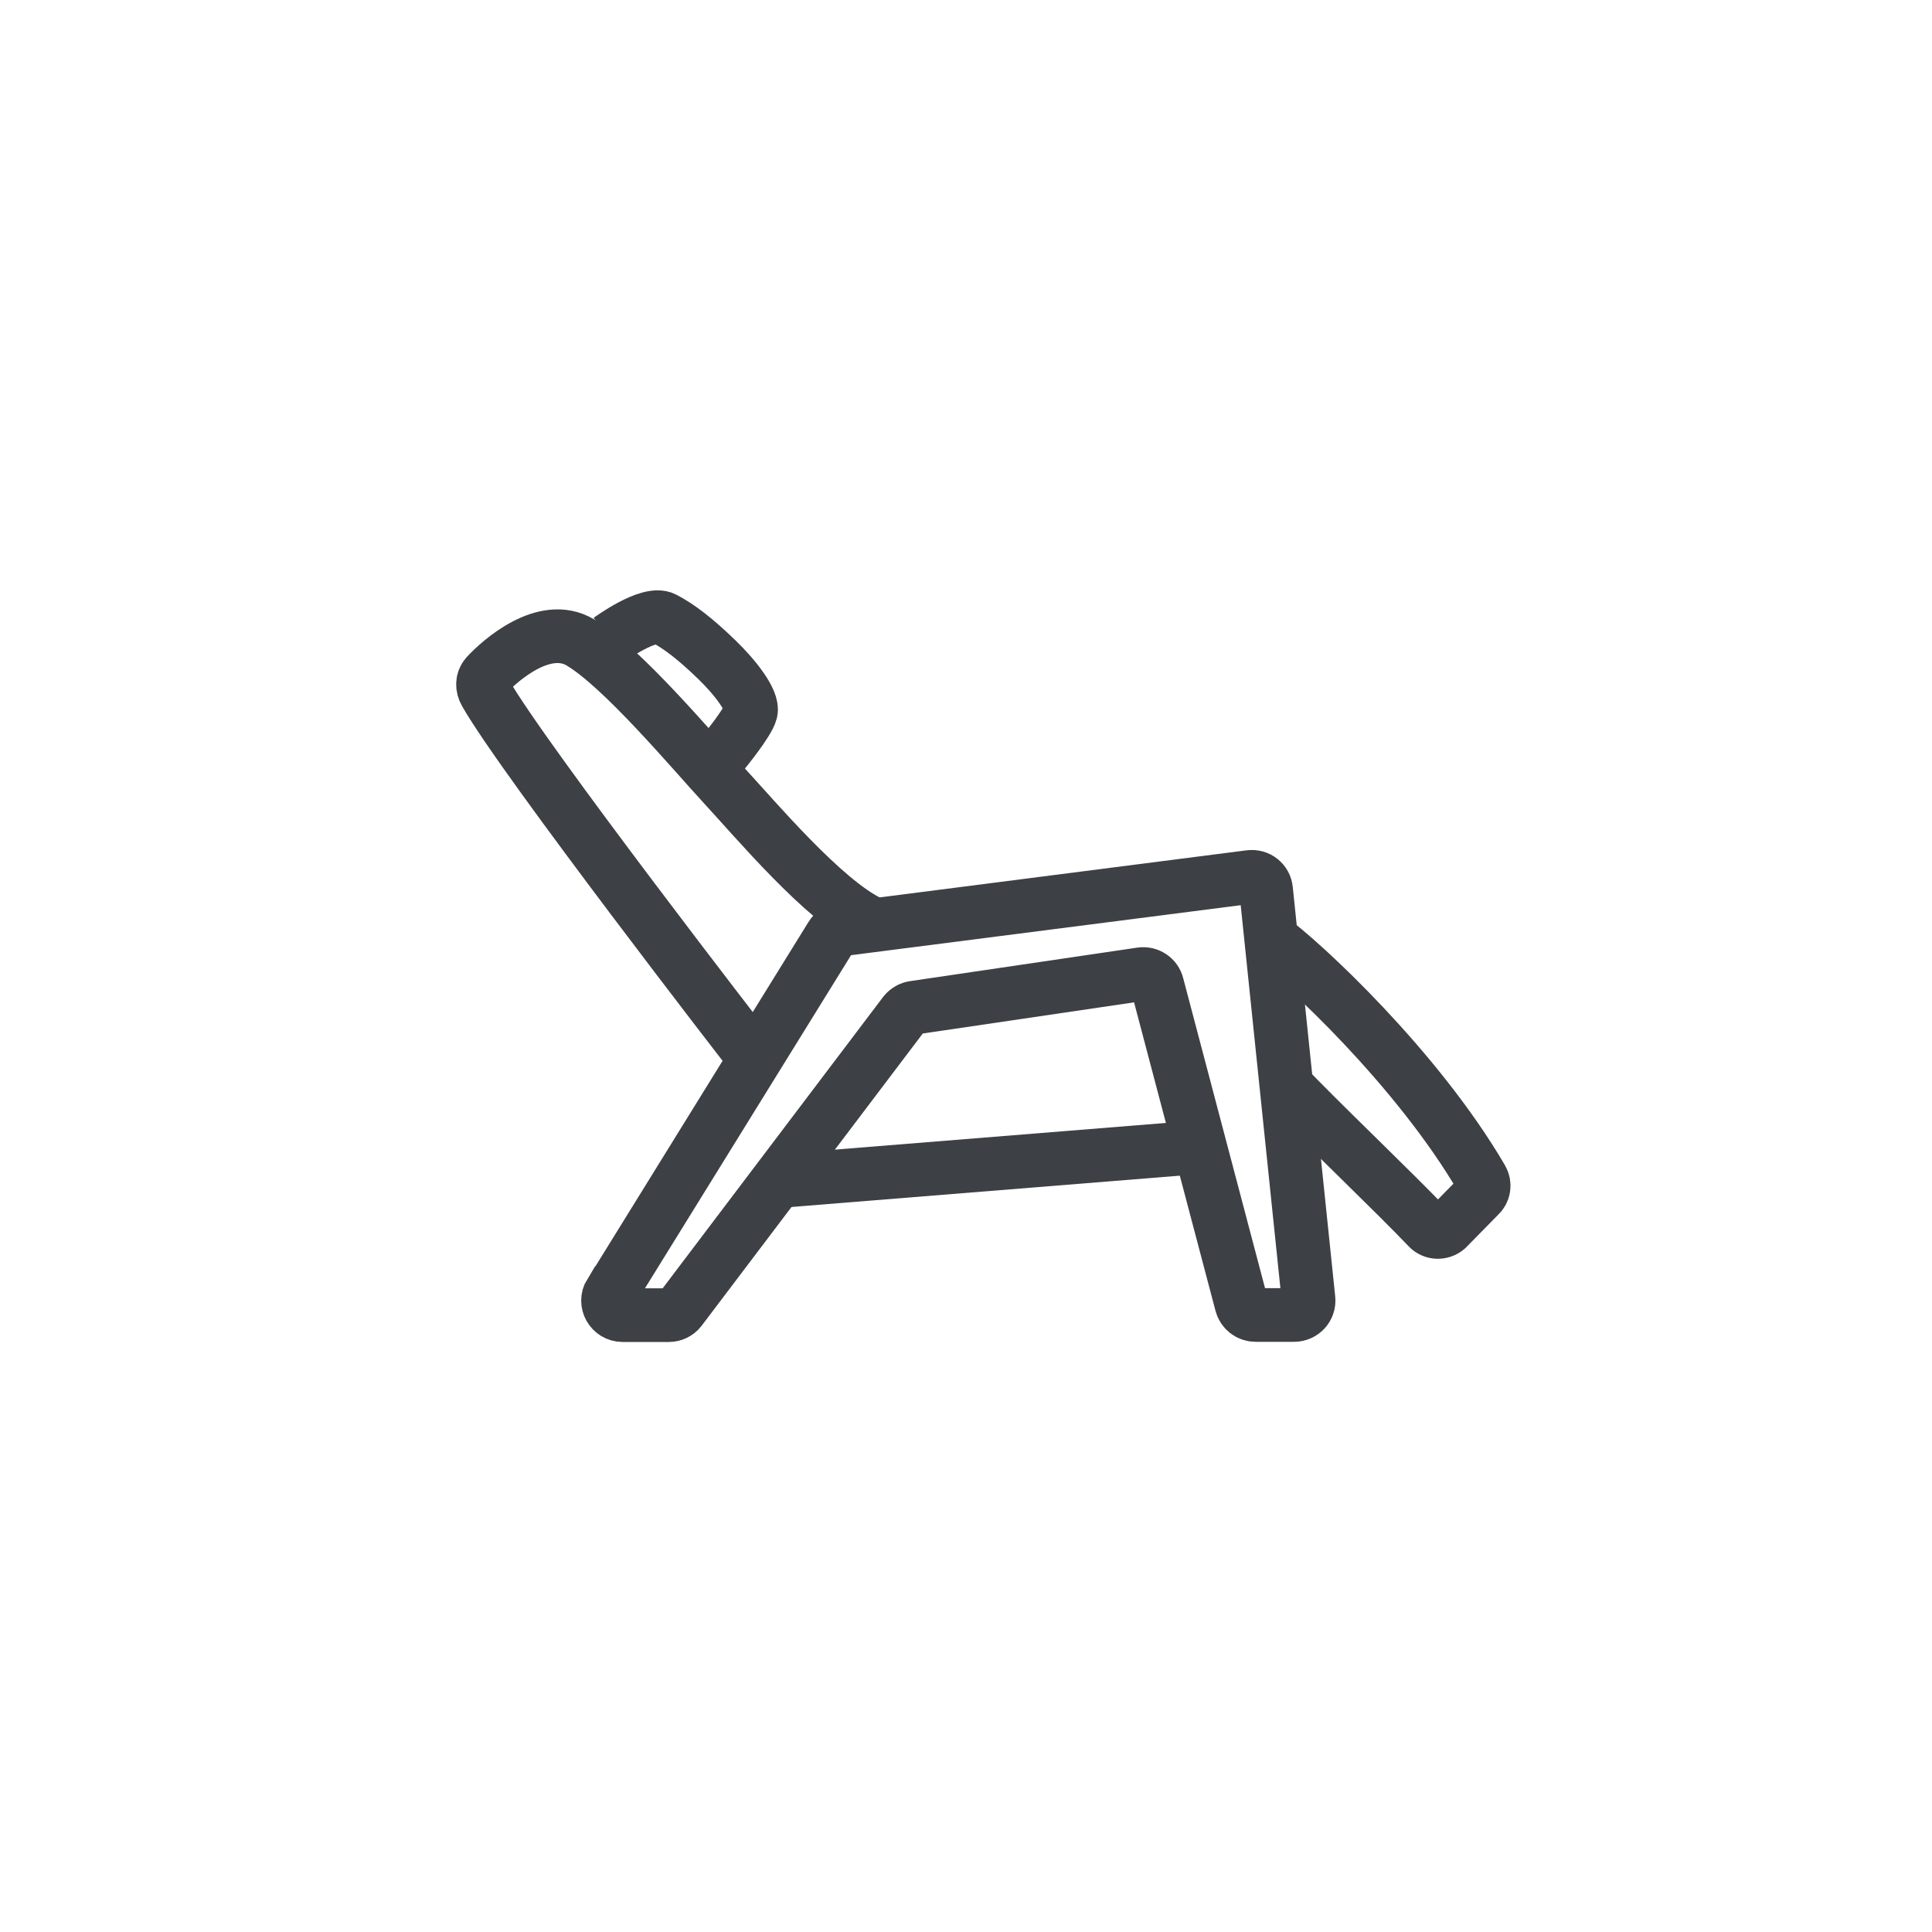 <svg width="100" height="100" viewBox="0 0 100 100" fill="none" xmlns="http://www.w3.org/2000/svg">
<rect width="100" height="100" fill="white"/>
<path d="M31.596 66.93L43.028 48.453C43.146 48.258 43.35 48.133 43.569 48.102L64.693 45.391C65.117 45.336 65.493 45.633 65.532 46.055L67.728 67.243C67.775 67.68 67.43 68.063 66.983 68.063H64.987C64.642 68.063 64.344 67.828 64.257 67.493L59.899 50.985C59.813 50.61 59.444 50.368 59.068 50.423L47.311 52.157C47.123 52.181 46.95 52.282 46.825 52.431L35.204 67.789C35.063 67.969 34.843 68.071 34.624 68.071H32.224C31.643 68.071 31.275 67.43 31.581 66.93H31.596Z" stroke="#3D4044" stroke-width="2.778"/>
<path d="M40.575 61.111L62.103 59.375" stroke="#3D4044" stroke-width="2.778"/>
<path d="M38.947 54.64C38.947 54.64 27.091 39.335 25.123 35.859C24.951 35.562 24.951 35.21 25.178 34.952C25.884 34.187 28.178 32.148 30.036 33.25C32.216 34.547 35.791 38.828 37.485 40.664C39.069 42.375 42.66 46.648 45.059 47.766" stroke="#3D4044" stroke-width="2.778"/>
<path d="M31.547 33.1C31.547 33.1 33.586 31.608 34.37 32.015C35.154 32.421 36.009 33.085 37.099 34.14C38.055 35.061 38.996 36.28 38.863 36.835C38.729 37.39 37.428 38.968 37.428 38.968" stroke="#3D4044" stroke-width="2.778"/>
<path d="M65.681 48.531C67.414 49.773 73.365 55.305 76.698 61.016C76.87 61.313 76.808 61.688 76.549 61.906L74.896 63.589C74.606 63.839 74.167 63.823 73.908 63.542C72.301 61.839 67.926 57.664 66.617 56.25" stroke="#3D4044" stroke-width="2.778"/>
</svg>
